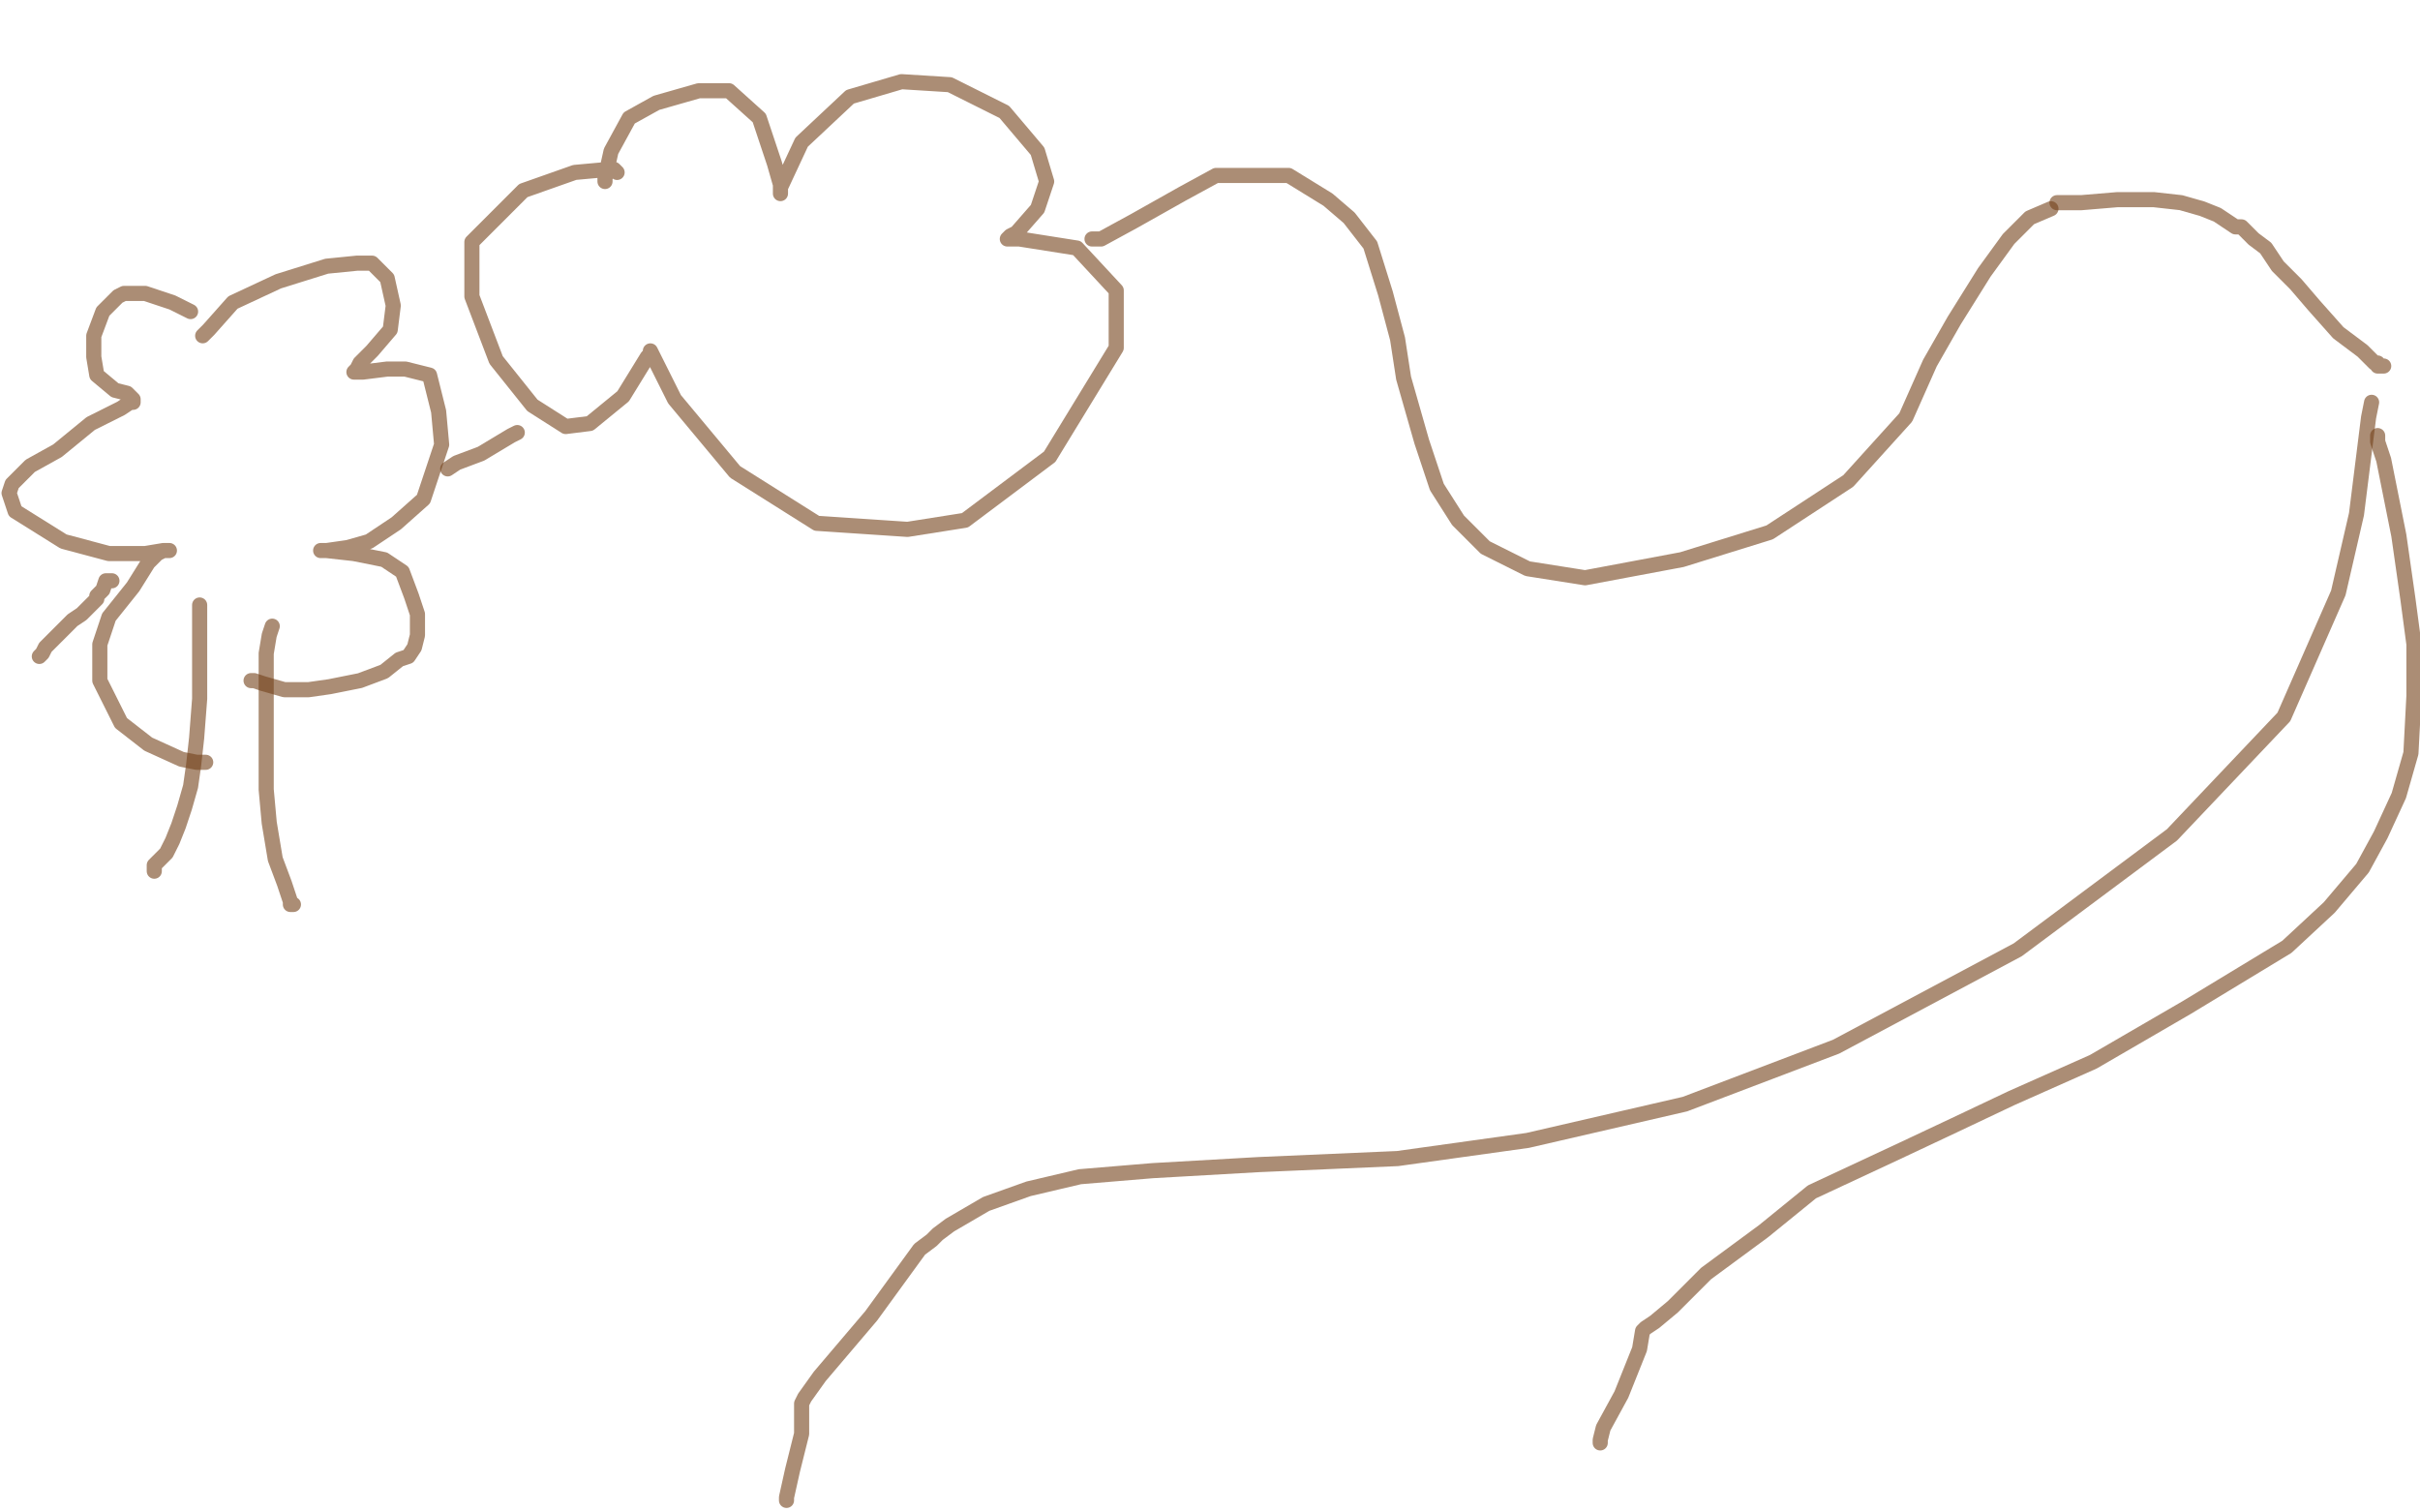 <?xml version="1.0" standalone="no"?>
<!DOCTYPE svg PUBLIC "-//W3C//DTD SVG 1.1//EN"
"http://www.w3.org/Graphics/SVG/1.1/DTD/svg11.dtd">

<svg width="800" height="500" version="1.1" xmlns="http://www.w3.org/2000/svg" xmlns:xlink="http://www.w3.org/1999/xlink" style="stroke-antialiasing: false"><desc>This SVG has been created on https://colorillo.com/</desc><rect x='0' y='0' width='800' height='500' style='fill: rgb(255,255,255); stroke-width:0' /><polyline points="63,103 61,102 61,102 57,100 57,100 48,97 48,97 45,97 43,97 42,97 41,97 39,98 34,103 31,111 31,118 32,124 38,129 42,130 44,132 44,133 43,133 40,135 30,140 19,149 10,154 4,160 3,163 5,169 21,179 36,183 48,183 54,182 56,182 54,182 52,183 49,186 44,194 36,204 33,213 33,225 40,239 49,246 60,251 65,252 66,252 67,252 68,252" style="fill: none; stroke: #74411a; stroke-width: 5; stroke-linejoin: round; stroke-linecap: round; stroke-antialiasing: false; stroke-antialias: 0; opacity: 0.6"/>
<polyline points="67,111 69,109 69,109 77,100 77,100 92,93 92,93 108,88 118,87 123,87 128,92 130,101 129,109 123,116 119,120 118,122 117,123 118,123 120,123 128,122 134,122 142,124 145,136 146,147 140,165 131,173 122,179 115,181 108,182 107,182 106,182 108,182 117,183 127,185 133,189 136,197 138,203 138,210 137,214 135,217 132,218 127,222 119,225 109,227 102,228 94,228 87,226 84,225 83,225" style="fill: none; stroke: #74411a; stroke-width: 5; stroke-linejoin: round; stroke-linecap: round; stroke-antialiasing: false; stroke-antialias: 0; opacity: 0.6"/>
<polyline points="66,200 66,202 66,202 66,210 66,210 66,221 66,221 66,231 65,244 64,253 63,260 61,267 59,273 57,278 55,282 51,286 51,287 51,288" style="fill: none; stroke: #74411a; stroke-width: 5; stroke-linejoin: round; stroke-linecap: round; stroke-antialiasing: false; stroke-antialias: 0; opacity: 0.6"/>
<polyline points="90,207 89,210 89,210 88,216 88,216 88,229 88,229 88,240 88,247 88,254 88,261 89,272 91,284 94,292 96,298 96,299 97,299" style="fill: none; stroke: #74411a; stroke-width: 5; stroke-linejoin: round; stroke-linecap: round; stroke-antialiasing: false; stroke-antialias: 0; opacity: 0.6"/>
<polyline points="200,60 200,59 200,59 202,50 202,50 208,39 208,39 217,34 231,30 241,30 251,39 256,54 258,61 258,63 258,64 258,62 265,47 281,32 298,27 314,28 332,37 343,50 346,60 343,69 336,77 334,78 333,79 337,79 356,82 369,96 369,115 347,151 319,172 300,175 270,173 243,156 223,132 216,118 215,116 215,117 214,118 206,131 195,140 187,141 176,134 164,119 156,98 156,80 173,63 190,57 201,56 203,56 204,57" style="fill: none; stroke: #74411a; stroke-width: 5; stroke-linejoin: round; stroke-linecap: round; stroke-antialiasing: false; stroke-antialias: 0; opacity: 0.6"/>
<polyline points="13,217 14,216 14,216 15,214 15,214 19,210 19,210 24,205 27,203 30,200 31,199 32,198 32,197 34,195 35,192 37,192" style="fill: none; stroke: #74411a; stroke-width: 5; stroke-linejoin: round; stroke-linecap: round; stroke-antialiasing: false; stroke-antialias: 0; opacity: 0.6"/>
<polyline points="148,155 151,153 151,153 159,150 159,150 169,144 169,144 171,143" style="fill: none; stroke: #74411a; stroke-width: 5; stroke-linejoin: round; stroke-linecap: round; stroke-antialiasing: false; stroke-antialias: 0; opacity: 0.6"/>
<polyline points="361,79 364,79 364,79 375,73 375,73 391,64 391,64 402,58 413,58 426,58 439,66 446,72 453,81 458,97 462,112 464,125 470,146 475,161 482,172 491,181 505,188 524,191 556,185 585,176 611,159 630,138 638,120 646,106 656,90 664,79 671,72 678,69" style="fill: none; stroke: #74411a; stroke-width: 5; stroke-linejoin: round; stroke-linecap: round; stroke-antialiasing: false; stroke-antialias: 0; opacity: 0.6"/>
<polyline points="680,67 681,67 681,67 688,67 688,67 700,66 700,66 712,66 721,67 728,69 733,71 736,73 739,75 741,75 743,77 745,79 749,82 751,85 753,88 759,94 765,101 773,110 781,116 785,120 786,120 786,121 788,121" style="fill: none; stroke: #74411a; stroke-width: 5; stroke-linejoin: round; stroke-linecap: round; stroke-antialiasing: false; stroke-antialias: 0; opacity: 0.6"/>
<polyline points="784,133 783,138 783,138 779,170 779,170 773,196 773,196 755,237 718,276 667,314 607,346 557,365 505,377 462,383 416,385 381,387 357,389 340,393 326,398 314,405 310,408 308,410 304,413 288,435 271,455 266,462 265,464 265,474 262,486 260,495 260,496" style="fill: none; stroke: #74411a; stroke-width: 5; stroke-linejoin: round; stroke-linecap: round; stroke-antialiasing: false; stroke-antialias: 0; opacity: 0.6"/>
<polyline points="786,144 786,146 786,146 788,152 788,152 793,177 793,177 796,198 798,213 798,230 797,249 793,263 787,276 781,287 770,300 756,313 723,333 692,351 665,363 646,372 629,380 614,387 599,394 583,407 564,421 553,432 547,437 544,439 543,440 542,446 536,461 530,472 529,476 529,477" style="fill: none; stroke: #74411a; stroke-width: 5; stroke-linejoin: round; stroke-linecap: round; stroke-antialiasing: false; stroke-antialias: 0; opacity: 0.6"/>
</svg>
